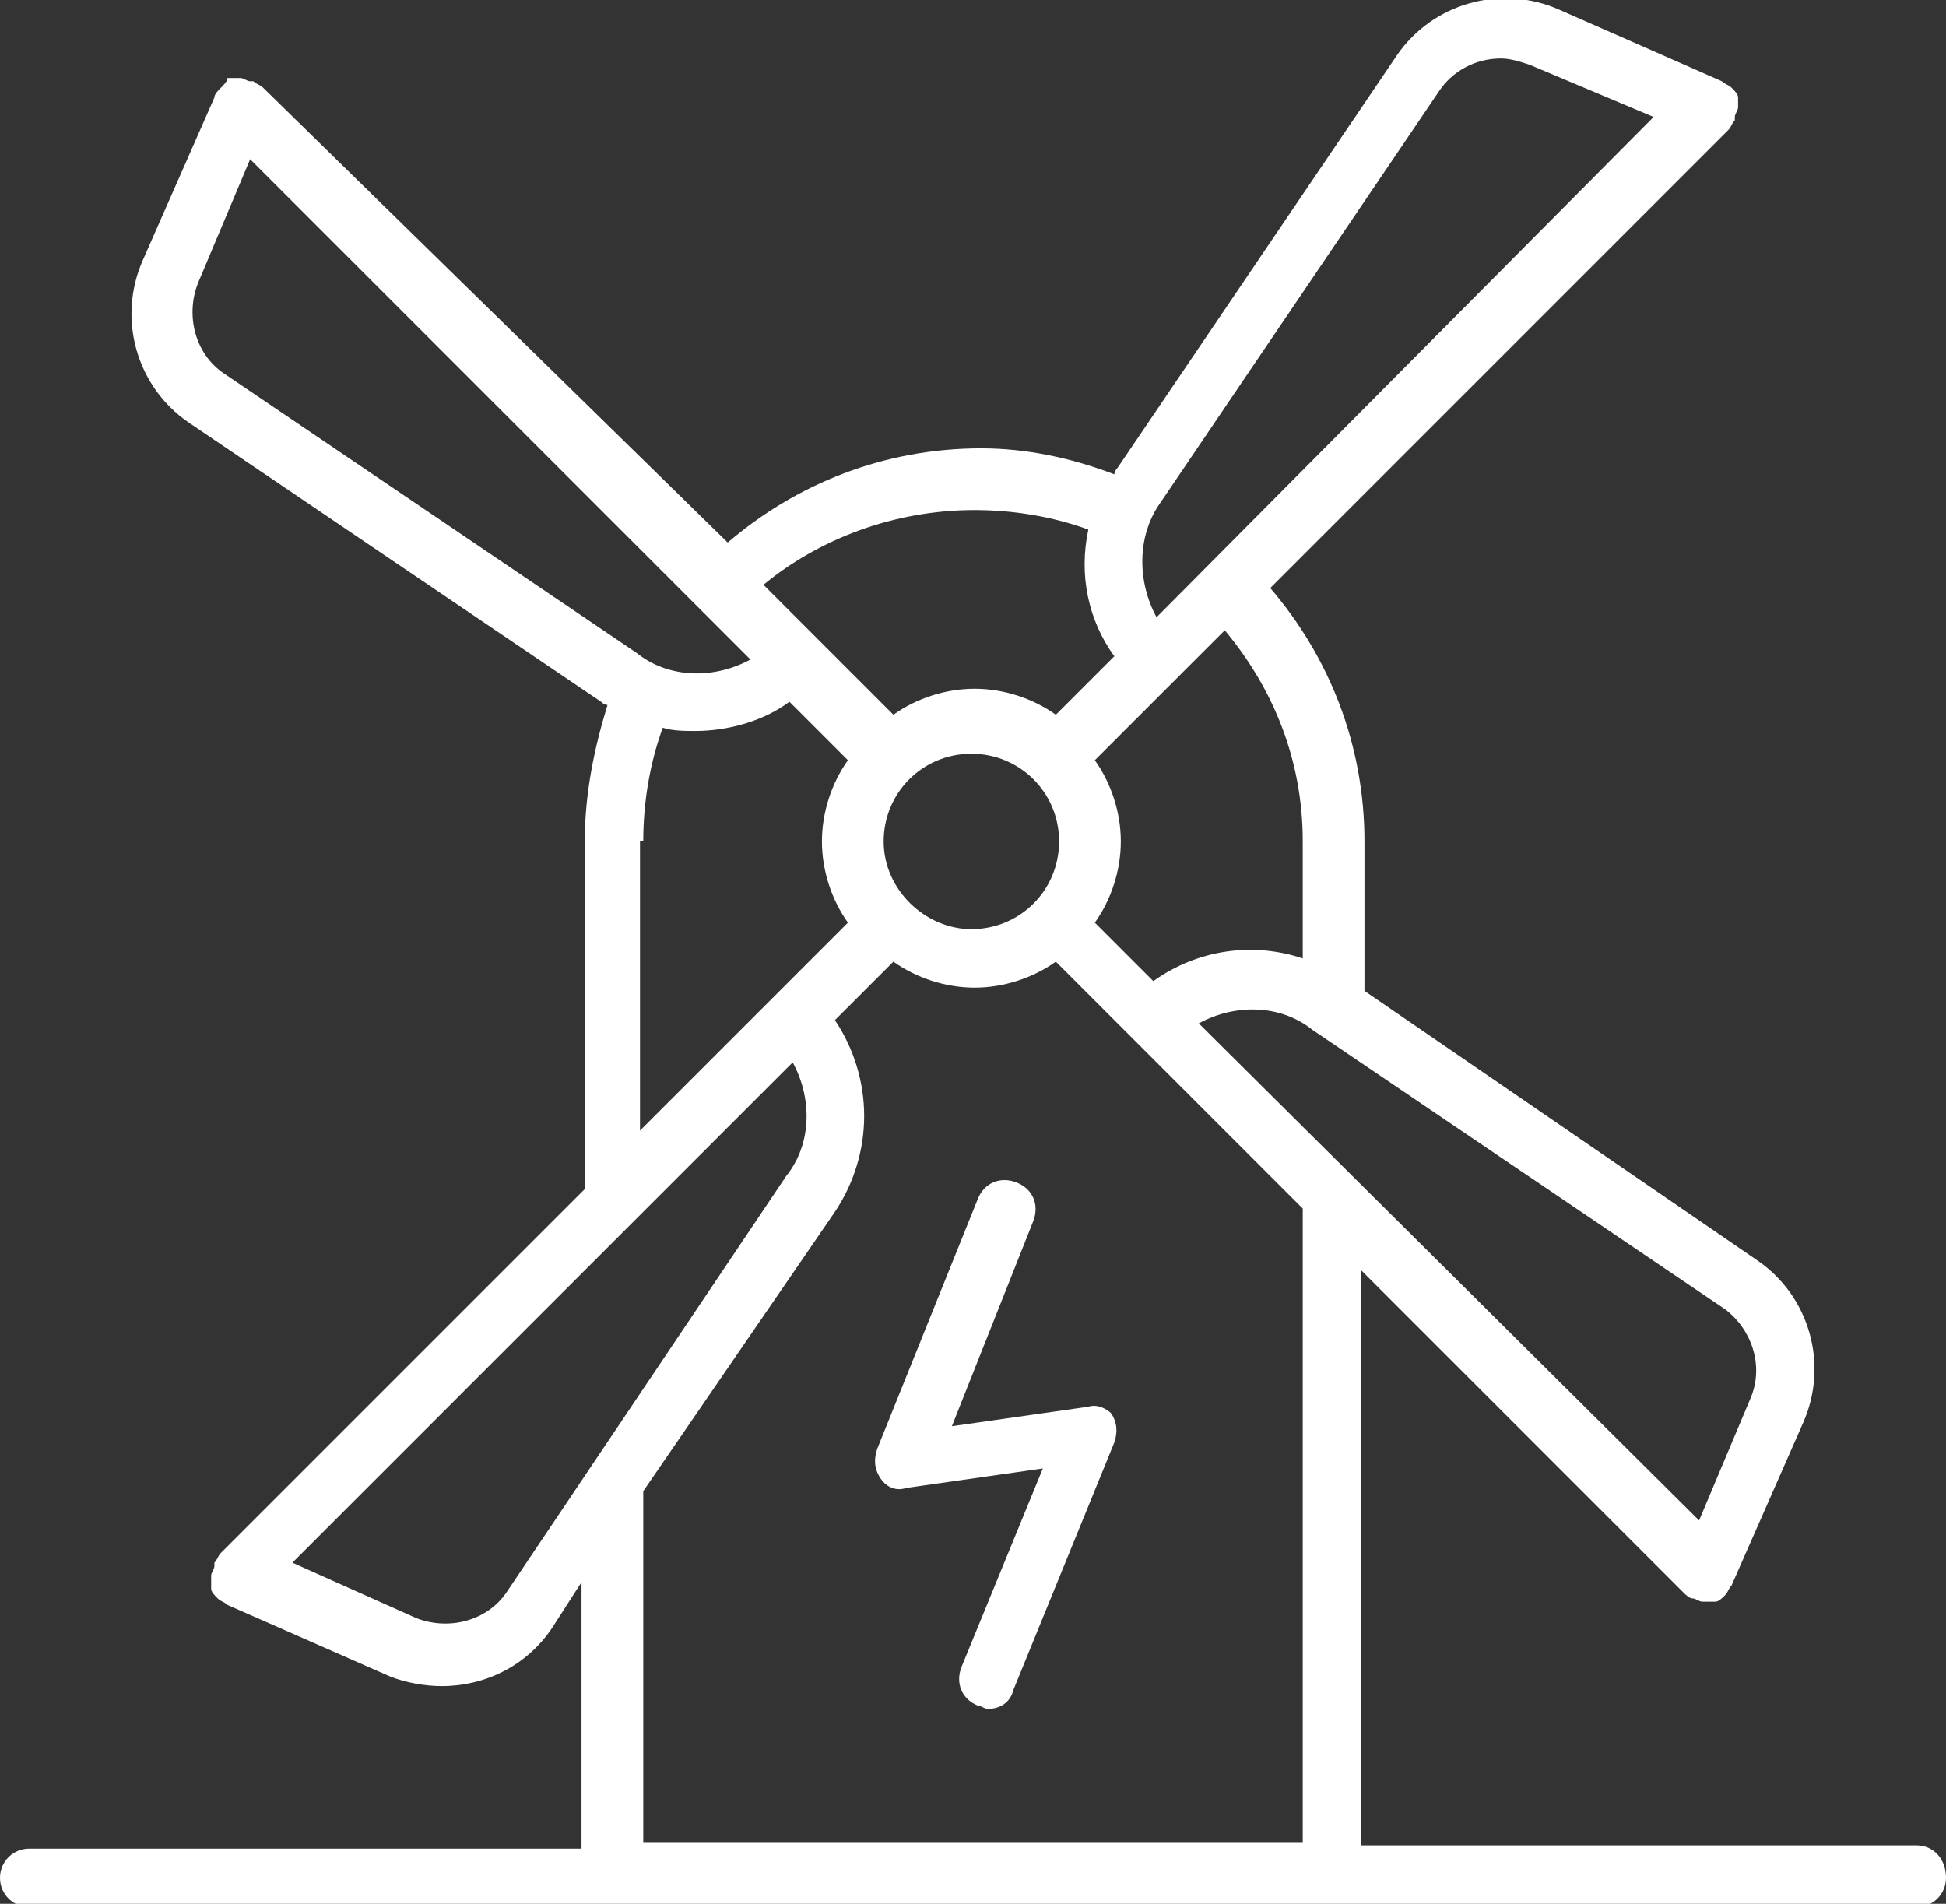 <?xml version="1.0" encoding="utf-8"?>
<!-- Generator: Adobe Illustrator 25.1.0, SVG Export Plug-In . SVG Version: 6.00 Build 0)  -->
<svg version="1.1" id="Layer_1" xmlns="http://www.w3.org/2000/svg" xmlns:xlink="http://www.w3.org/1999/xlink" x="0px" y="0px"
	 viewBox="0 0 59.9 58.6" style="enable-background:new 0 0 59.9 58.6;" xml:space="preserve">
<rect x="0" y="0" width="59.9" height="58.6" fill="#333333" stroke="none"/>
<style type="text/css">
	.st0{fill:#FFFFFF;}
</style>
<g>
	<path class="st0" d="M19.8,56.8V45.9l5.9-8.6c1.2-1.8,1.2-4.1,0-5.9l1.8-1.8c0.7,0.5,1.6,0.8,2.5,0.8c0.9,0,1.8-0.3,2.5-0.8
		l7.6,7.6v19.5H19.8z M15.6,49c-0.6,0.9-1.8,1.2-2.8,0.8L9,48.1l15.4-15.4c0.6,1.1,0.6,2.5-0.2,3.5L15.6,49z M19.8,25.9
		c0-1.2,0.2-2.4,0.6-3.5c0.3,0.1,0.7,0.1,1,0.1c1,0,2.1-0.3,2.9-0.9l1.8,1.8c-0.5,0.7-0.8,1.6-0.8,2.5c0,0.9,0.3,1.8,0.8,2.5
		l-6.4,6.4V25.9z M6.9,11.5C6,10.9,5.7,9.7,6.1,8.7l1.6-3.8l15.4,15.4c-1.1,0.6-2.5,0.6-3.5-0.2L6.9,11.5z M30,15.7
		c1.2,0,2.4,0.2,3.5,0.6c-0.3,1.4,0,2.8,0.8,3.9l-1.8,1.8c-0.7-0.5-1.6-0.8-2.5-0.8c-0.9,0-1.8,0.3-2.5,0.8l-2.4-2.4l0,0l-1.6-1.6
		C25.2,16.6,27.5,15.7,30,15.7 M35.7,15.5l8.6-12.7c0.4-0.6,1.1-1,1.9-1c0.3,0,0.6,0.1,0.9,0.2l3.8,1.6L35.6,19
		C35,17.9,35,16.5,35.7,15.5 M27.2,25.9c0-1.5,1.2-2.7,2.7-2.7c1.5,0,2.7,1.2,2.7,2.7c0,1.5-1.2,2.7-2.7,2.7
		C28.5,28.6,27.2,27.4,27.2,25.9 M40.1,25.9v3.6c-1.5-0.5-3.2-0.3-4.6,0.7l-1.8-1.8c0.5-0.7,0.8-1.6,0.8-2.5c0-0.9-0.3-1.8-0.8-2.5
		l4-4C39.2,21.2,40.1,23.4,40.1,25.9 M53.9,43l-1.6,3.8L36.9,31.5c1.1-0.6,2.5-0.6,3.5,0.2l12.7,8.6C53.9,40.9,54.3,42,53.9,43
		 M59,56.8H41.9V39.1l9.9,9.9c0.1,0.1,0.2,0.2,0.3,0.2c0.1,0,0.2,0.1,0.3,0.1c0.1,0,0.1,0,0.2,0c0,0,0.1,0,0.1,0c0,0,0,0,0.1,0
		c0.1,0,0.2-0.1,0.3-0.2c0,0,0,0,0,0c0,0,0,0,0,0c0.1-0.1,0.1-0.2,0.2-0.3l0,0c0,0,0,0,0,0l2.2-5c0.8-1.8,0.2-3.9-1.4-5l-12.1-8.3
		v-4.6c0-3-1.1-5.7-2.9-7.8L53.2,4c0.1-0.1,0.1-0.2,0.2-0.3c0,0,0,0,0-0.1c0-0.1,0.1-0.2,0.1-0.3c0,0,0,0,0-0.1c0,0,0-0.1,0-0.1
		c0,0,0-0.1,0-0.1c0,0,0,0,0,0c0-0.1-0.1-0.2-0.2-0.3c0,0,0,0,0,0c0,0,0,0,0,0c-0.1-0.1-0.2-0.1-0.3-0.2l-5-2.2
		c-1.8-0.8-3.9-0.2-5,1.4l-8.6,12.7c-0.1,0.1-0.1,0.2-0.1,0.2c-1.3-0.5-2.7-0.8-4.1-0.8c-3,0-5.7,1.1-7.8,2.9L8.1,2.7
		C8,2.6,7.9,2.6,7.8,2.5c0,0,0,0-0.1,0c-0.1,0-0.2-0.1-0.3-0.1c0,0,0,0-0.1,0c0,0-0.1,0-0.1,0c0,0-0.1,0-0.1,0c0,0,0,0-0.1,0
		C7,2.5,6.9,2.6,6.8,2.7c0,0,0,0,0,0c0,0,0,0,0,0C6.7,2.8,6.6,2.9,6.6,3L4.4,8c-0.8,1.8-0.2,3.9,1.4,5l12.7,8.6
		c0.1,0.1,0.2,0.1,0.2,0.1C18.3,23,18,24.4,18,25.9v10.7L6.8,47.8c-0.1,0.1-0.1,0.2-0.2,0.3c0,0,0,0,0,0.1c0,0.1-0.1,0.2-0.1,0.3
		c0,0,0,0,0,0.1c0,0,0,0.1,0,0.1c0,0,0,0.1,0,0.1c0,0,0,0,0,0.1c0,0.1,0.1,0.2,0.2,0.3c0,0,0,0,0,0c0,0,0,0,0,0
		c0.1,0.1,0.2,0.1,0.3,0.2l5,2.2c0.5,0.2,1.1,0.3,1.6,0.3c1.3,0,2.6-0.6,3.4-1.8l0.9-1.4v8.2H0.9c-0.5,0-0.9,0.4-0.9,0.9
		c0,0.5,0.4,0.9,0.9,0.9h18H41h18c0.5,0,0.9-0.4,0.9-0.9C59.9,57.2,59.5,56.8,59,56.8"/>
	<path class="st0" d="M33.5,43.3l-4.2,0.6l2.5-6.3c0.2-0.5,0-1-0.5-1.2c-0.5-0.2-1,0-1.2,0.5L27,44.6c-0.1,0.3-0.1,0.6,0.1,0.9
		c0.2,0.3,0.5,0.4,0.8,0.3l4.2-0.6l-2.5,6.1c-0.2,0.5,0,1,0.5,1.2c0.1,0,0.2,0.1,0.3,0.1c0.4,0,0.7-0.2,0.8-0.6l3.1-7.6
		c0.1-0.3,0.1-0.6-0.1-0.9C34.1,43.4,33.8,43.2,33.5,43.3"/>
</g>
</svg>
